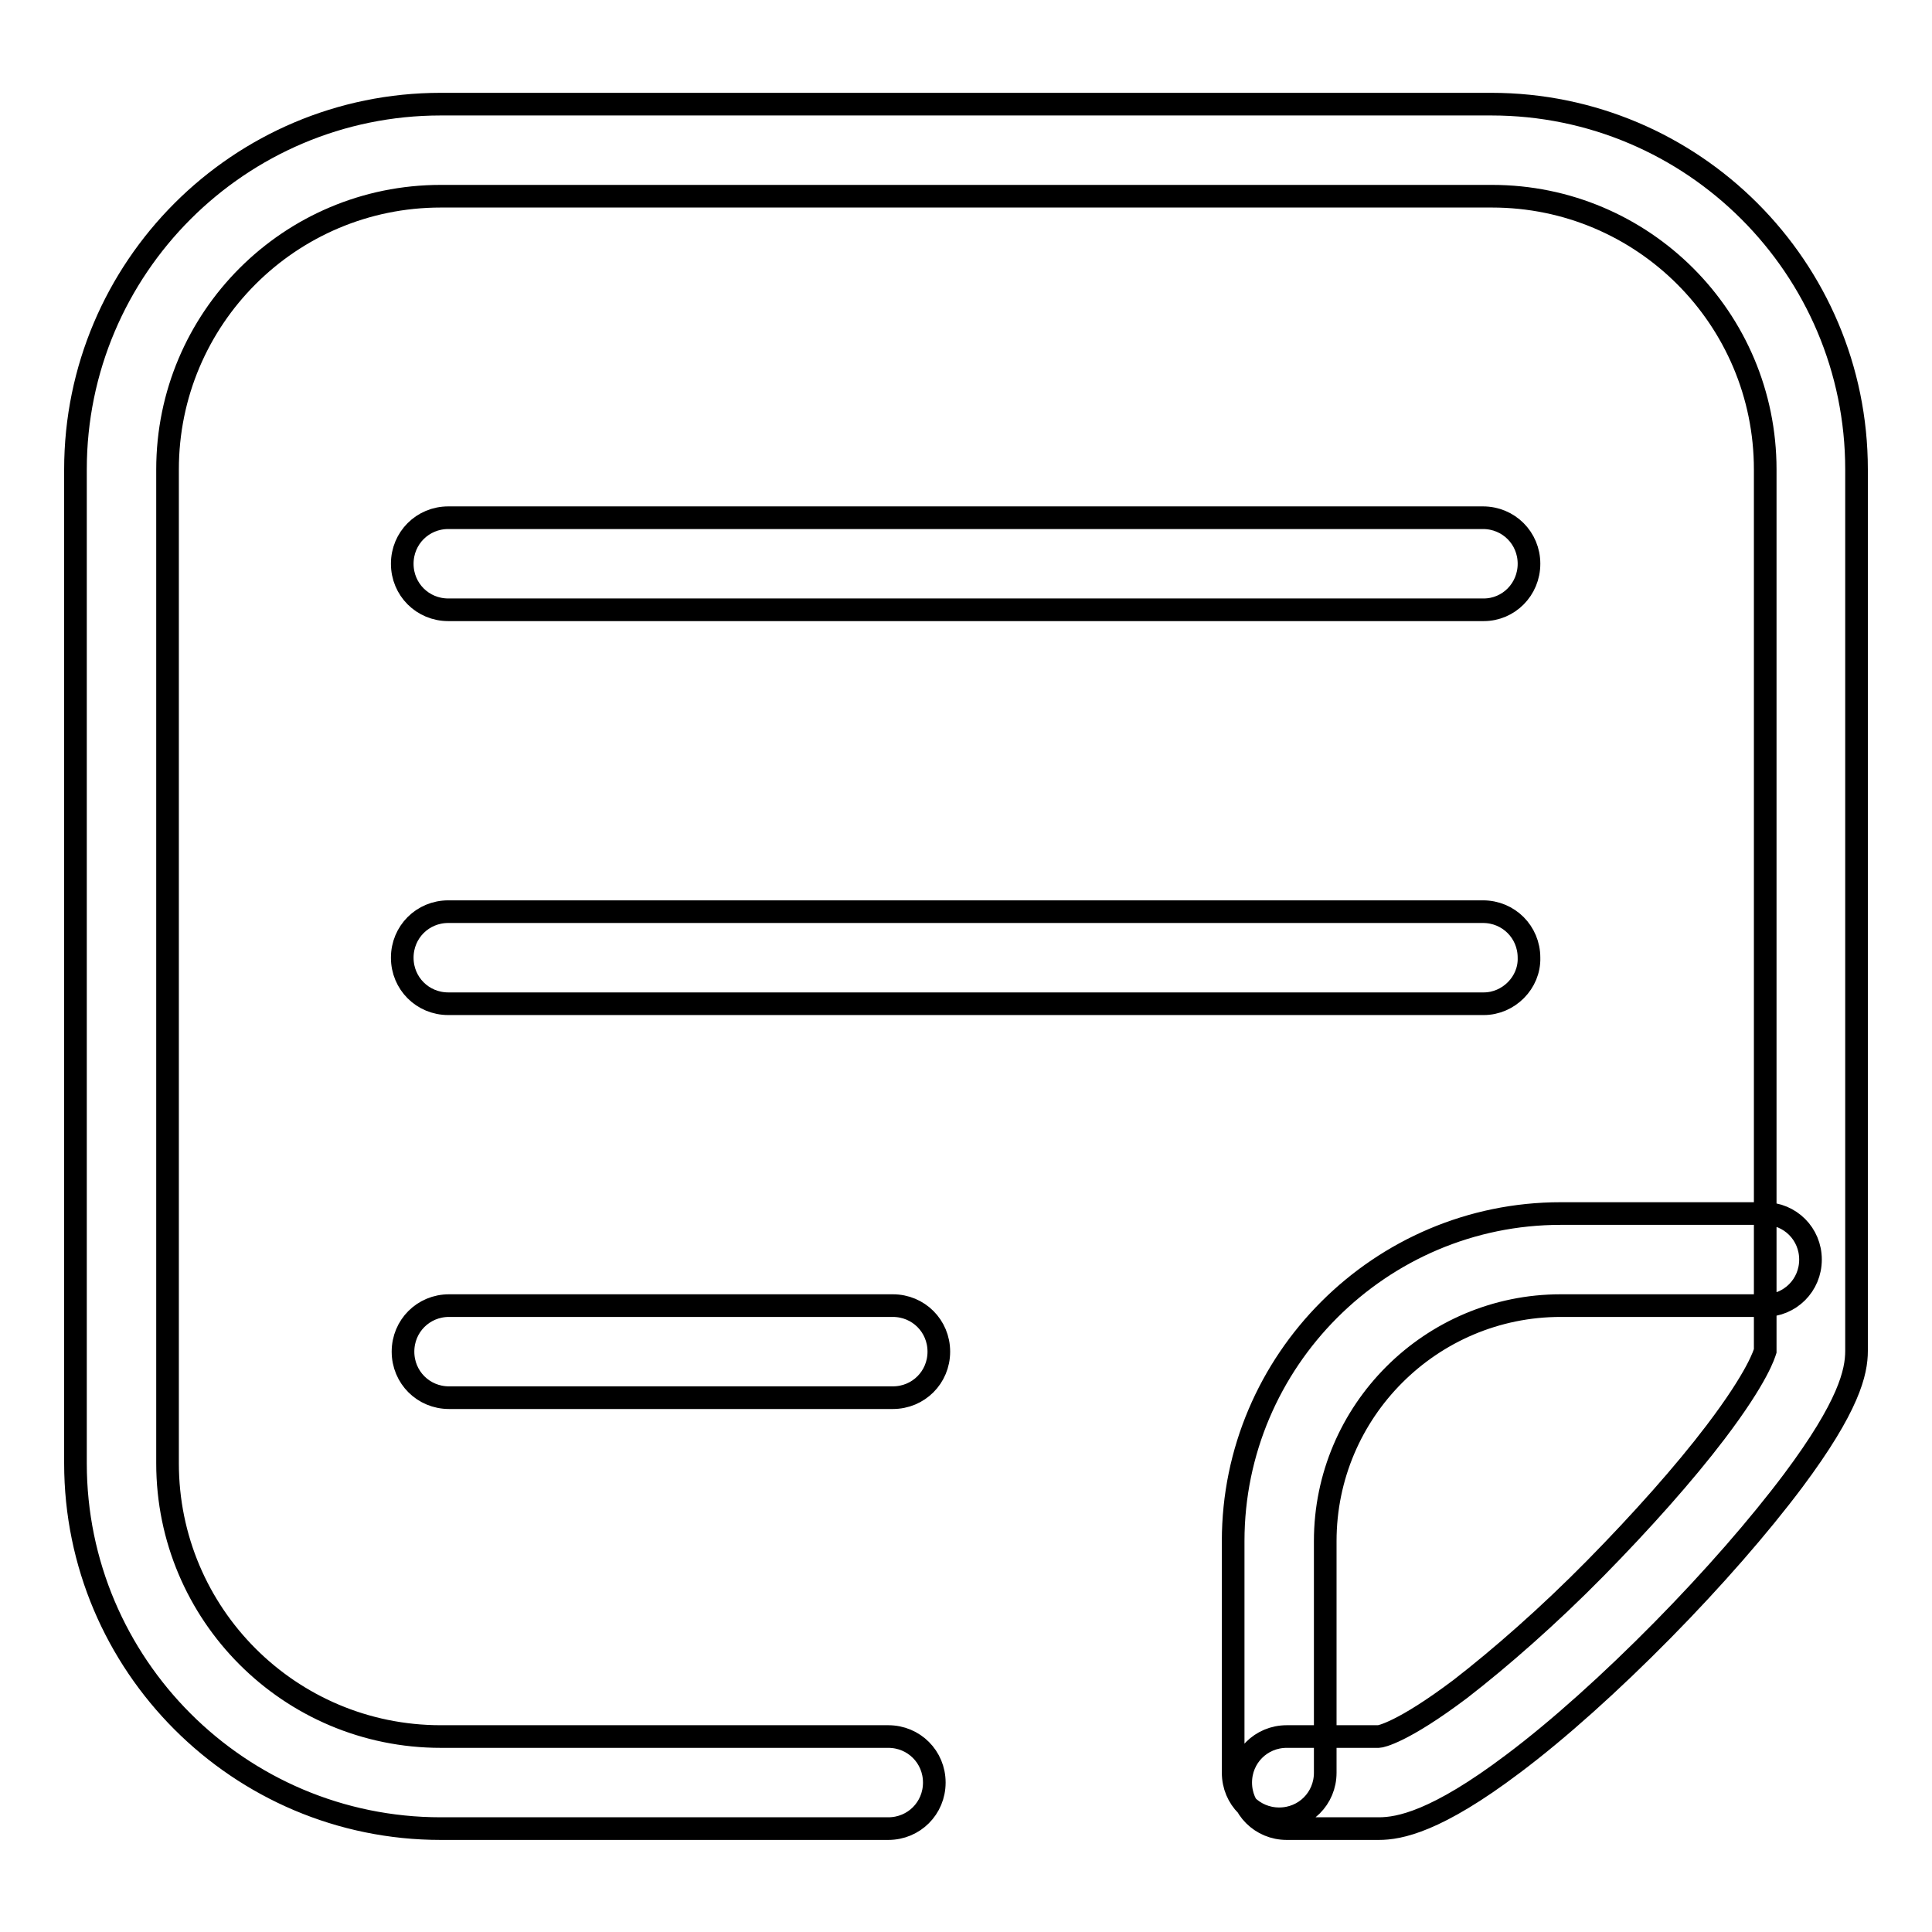 <?xml version="1.0" encoding="utf-8"?>
<!-- Svg Vector Icons : http://www.onlinewebfonts.com/icon -->
<!DOCTYPE svg PUBLIC "-//W3C//DTD SVG 1.1//EN" "http://www.w3.org/Graphics/SVG/1.1/DTD/svg11.dtd">
<svg version="1.1" xmlns="http://www.w3.org/2000/svg" xmlns:xlink="http://www.w3.org/1999/xlink" x="0px" y="0px" viewBox="0 0 256 256" enable-background="new 0 0 256 256" xml:space="preserve">
<g> <path stroke-width="3" fill-opacity="0" stroke="#000000"  d="M196.6,80.8H59.4c-3.4,0-6.1-2.7-6.1-6.1c0-3.4,2.7-6.1,6.1-6.1h137.1c3.4,0,6.1,2.7,6.1,6.1 S199.9,80.8,196.6,80.8L196.6,80.8z M118.3,185.2L118.3,185.2H59.5c-3.4,0-6.1-2.7-6.1-6.1c0-3.4,2.7-6.1,6.1-6.1l0,0h58.8 c3.4,0,6.1,2.7,6.1,6.1S121.7,185.2,118.3,185.2L118.3,185.2z M196.6,133H59.4c-3.4,0-6.1-2.7-6.1-6.1c0-3.4,2.7-6.1,6.1-6.1h137.1 c3.4,0,6.1,2.7,6.1,6.1C202.7,130.2,199.9,133,196.6,133L196.6,133z M182.7,242.3h-12.2c-3.4,0-6.1-2.7-6.1-6.1s2.7-6.1,6.1-6.1 h12.2c0.2,0,3.1-0.5,10.8-6.3c5.3-4.1,11.7-9.7,17.9-16c6.1-6.2,11.8-12.6,15.9-18c5.7-7.5,6.5-10.5,6.6-10.8V62.2 c0-20-16.2-36.2-36.2-36.2H58.4c-20,0-36.2,16.2-36.2,36.2v131.7c0,20,16.2,36.2,36.2,36.2h59.3c3.4,0,6.1,2.7,6.1,6.1 s-2.7,6.1-6.1,6.1H58.4c-26.7,0-48.4-21.7-48.4-48.4V62.2c0-26.7,21.7-48.4,48.4-48.4h139.2c26.7,0,48.4,21.7,48.4,48.4v116.8 c0,2.8-1,7.3-8.4,17.2c-4.5,6-10.6,13-17.3,19.8c-6.8,6.9-13.8,13.2-19.8,17.7C190.3,241.4,185.4,242.3,182.7,242.3L182.7,242.3z  M169.5,241c-3.4,0-6.1-2.7-6.1-6.1v-30.7c0-23.9,19.5-43.4,43.4-43.4h27c3.4,0,6.1,2.7,6.1,6.1c0,3.4-2.7,6.1-6.1,6.1h-27 c-17.2,0-31.2,14-31.2,31.2v30.7C175.6,238.3,172.9,241,169.5,241L169.5,241z"/></g>
</svg>